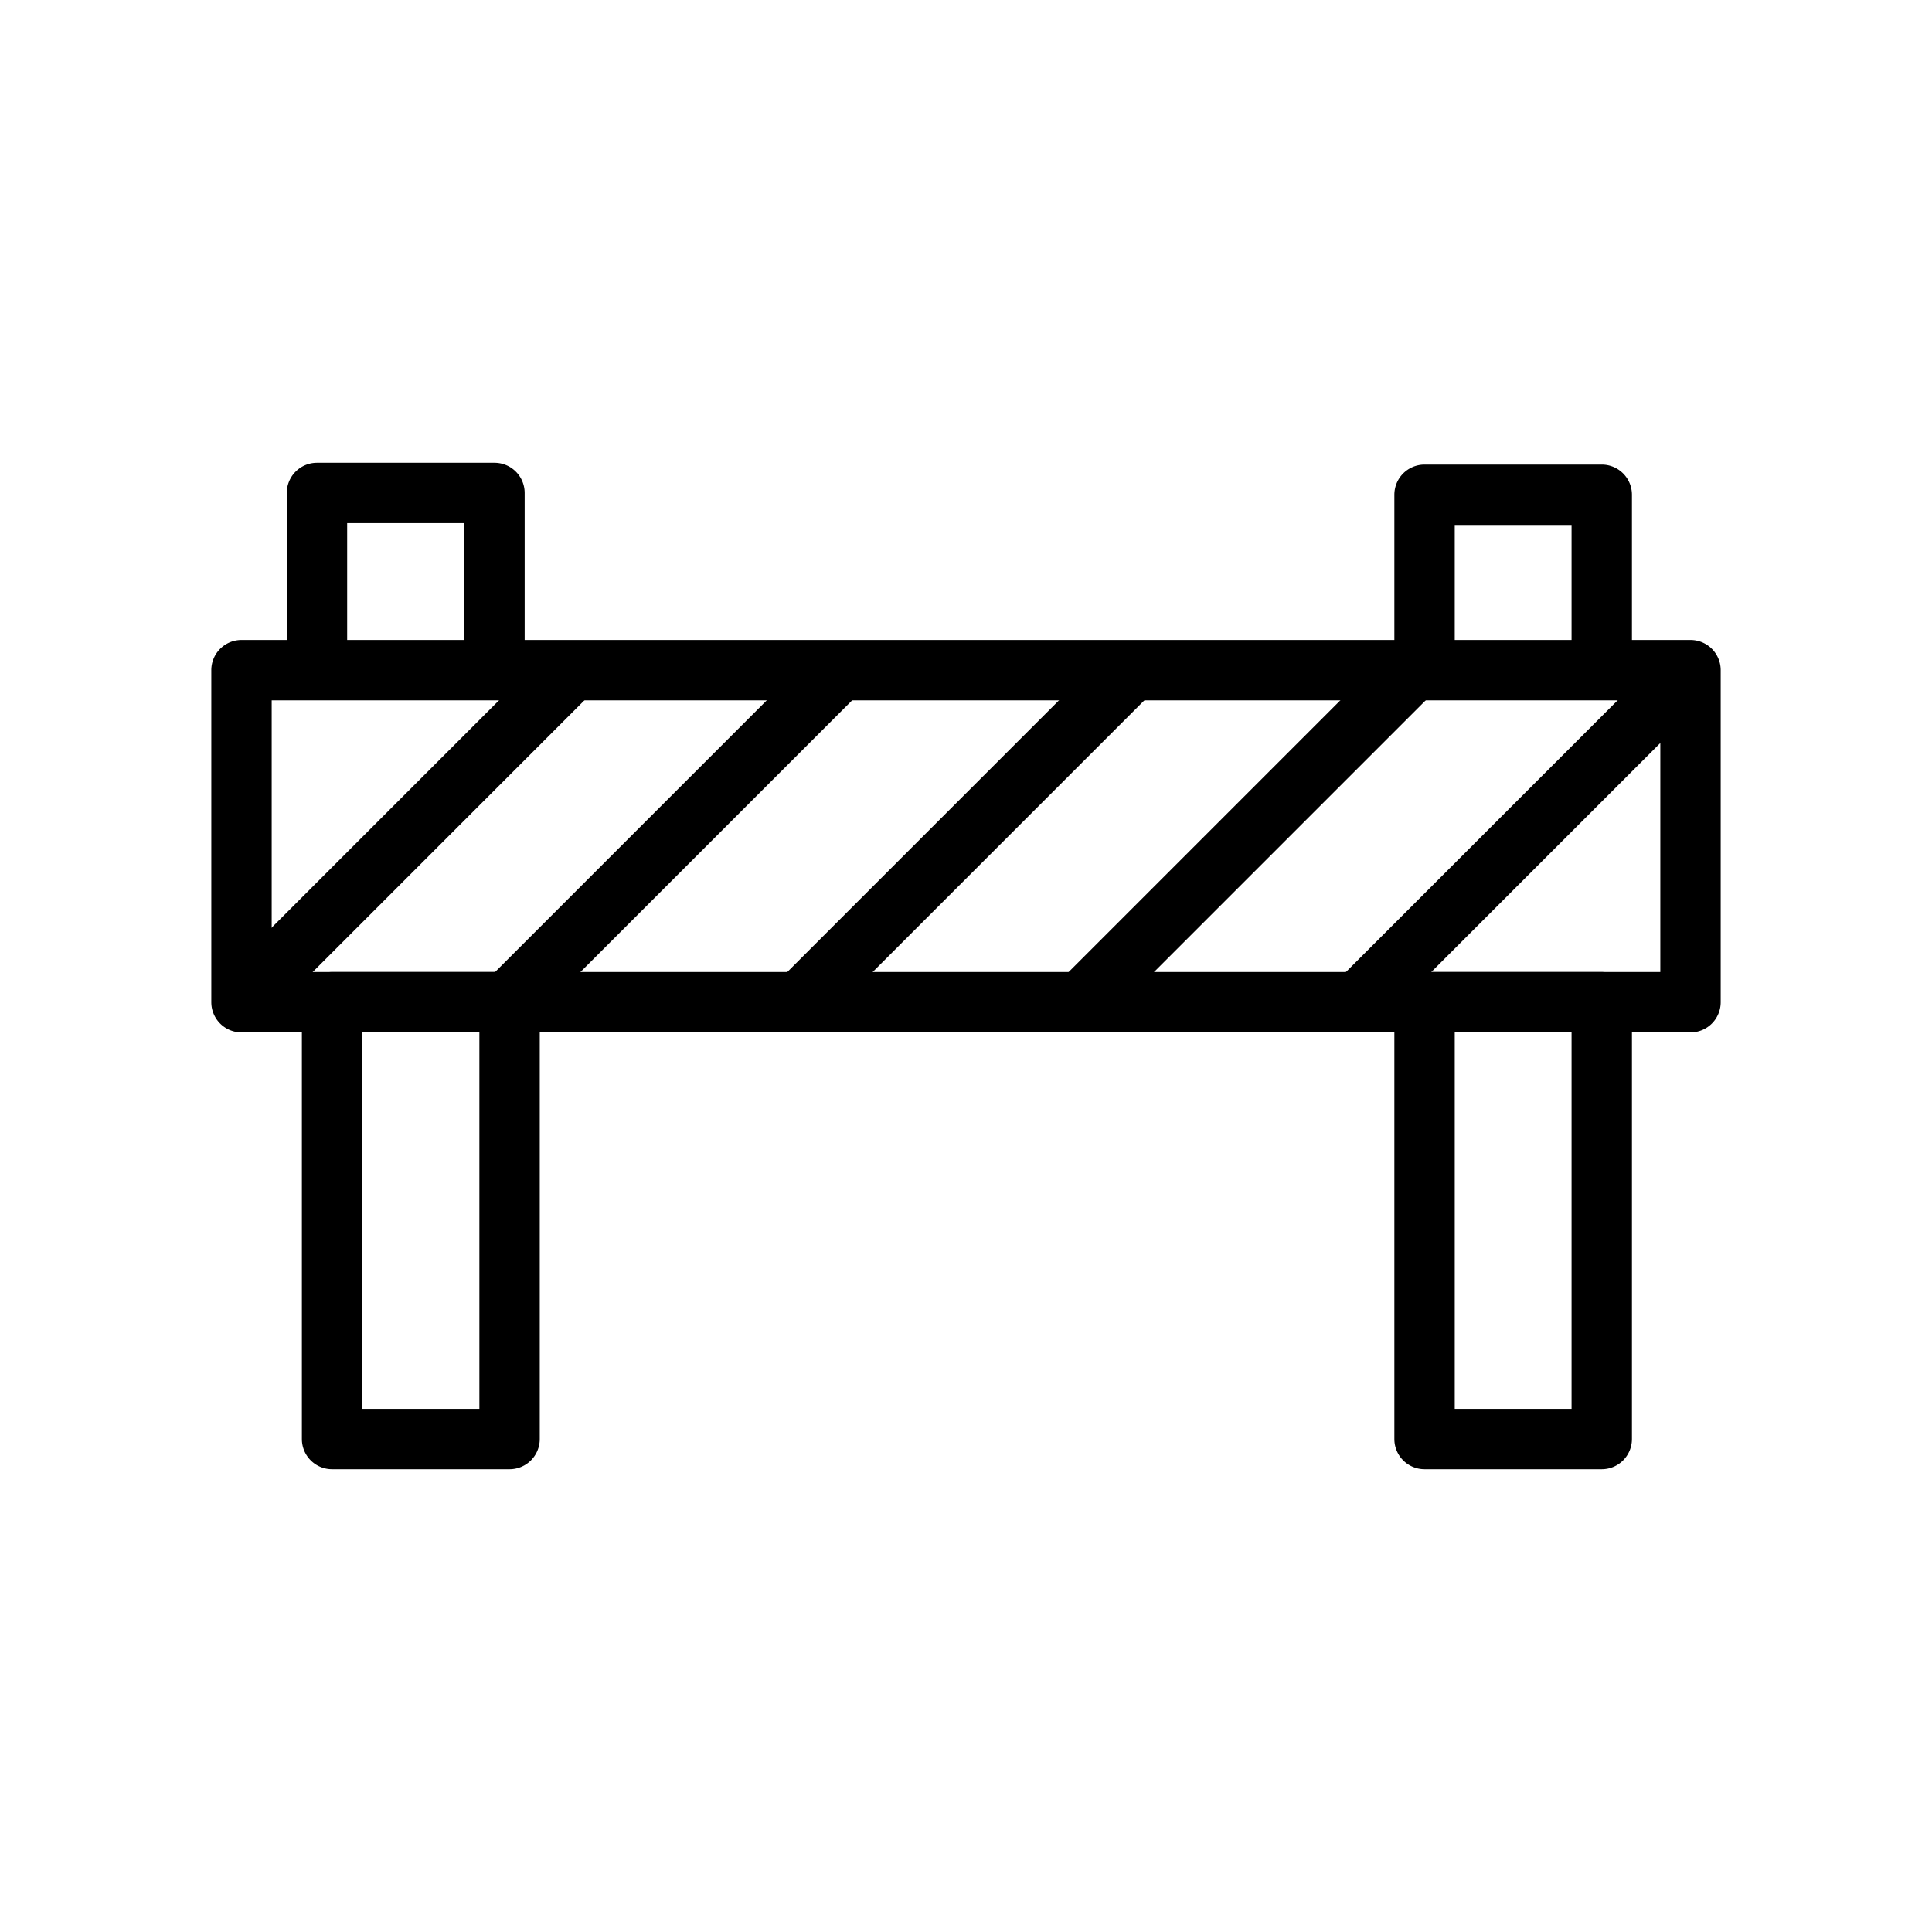 <svg xmlns="http://www.w3.org/2000/svg" viewBox="0 0 64 64" x="0px" y="0px" aria-hidden="true" width="64px" height="64px" style="fill:url(#CerosGradient_id9d9dadf36);"><defs><linearGradient class="cerosgradient" data-cerosgradient="true" id="CerosGradient_id9d9dadf36" gradientUnits="userSpaceOnUse" x1="50%" y1="100%" x2="50%" y2="0%"><stop offset="0%" stop-color="#000000"/><stop offset="100%" stop-color="#000000"/></linearGradient><linearGradient/></defs><title>Corona Virus Icon</title><g><path d="M56,34.2H8a1,1,0,0,1-1-1v-11a1,1,0,0,1,1-1H56a1,1,0,0,1,1,1v11A1,1,0,0,1,56,34.2Zm-47-2H55v-9H9Z" style="fill:url(#CerosGradient_id9d9dadf36);"/><path d="M16.88,48.67H11a1,1,0,0,1-1-1V33.2a1,1,0,0,1,1-1h5.88a1,1,0,0,1,1,1V47.67A1,1,0,0,1,16.88,48.67Zm-4.88-2h3.88V34.2H12Z" style="fill:url(#CerosGradient_id9d9dadf36);"/><path d="M53.06,48.67H47.19a1,1,0,0,1-1-1V33.2a1,1,0,0,1,1-1h5.87a1,1,0,0,1,1,1V47.67A1,1,0,0,1,53.06,48.67Zm-4.87-2h3.87V34.2H48.19Z" style="fill:url(#CerosGradient_id9d9dadf36);"/><rect x="5.75" y="26.7" width="15.38" height="2" transform="translate(-15.65 17.62) rotate(-45)" style="fill:url(#CerosGradient_id9d9dadf36);"/><rect x="24.31" y="26.7" width="15.38" height="2" transform="translate(-10.22 30.74) rotate(-45)" style="fill:url(#CerosGradient_id9d9dadf36);"/><rect x="42.87" y="26.64" width="15.38" height="2" transform="translate(-4.74 43.85) rotate(-45)" style="fill:url(#CerosGradient_id9d9dadf36);"/><path d="M54.06,22.2h-2V17.39H48.19V22.2h-2V16.39a1,1,0,0,1,1-1h5.87a1,1,0,0,1,1,1Z" style="fill:url(#CerosGradient_id9d9dadf36);"/><path d="M17.38,22.2h-2V17.33H11.5v4.81h-2V16.33a1,1,0,0,1,1-1h5.88a1,1,0,0,1,1,1Z" style="fill:url(#CerosGradient_id9d9dadf36);"/><rect x="14.62" y="26.7" width="15.38" height="2" transform="translate(-13.05 23.89) rotate(-45)" style="fill:url(#CerosGradient_id9d9dadf36);"/><rect x="33.62" y="26.7" width="15.38" height="2" transform="translate(-7.49 37.33) rotate(-45)" style="fill:url(#CerosGradient_id9d9dadf36);"/></g></svg>